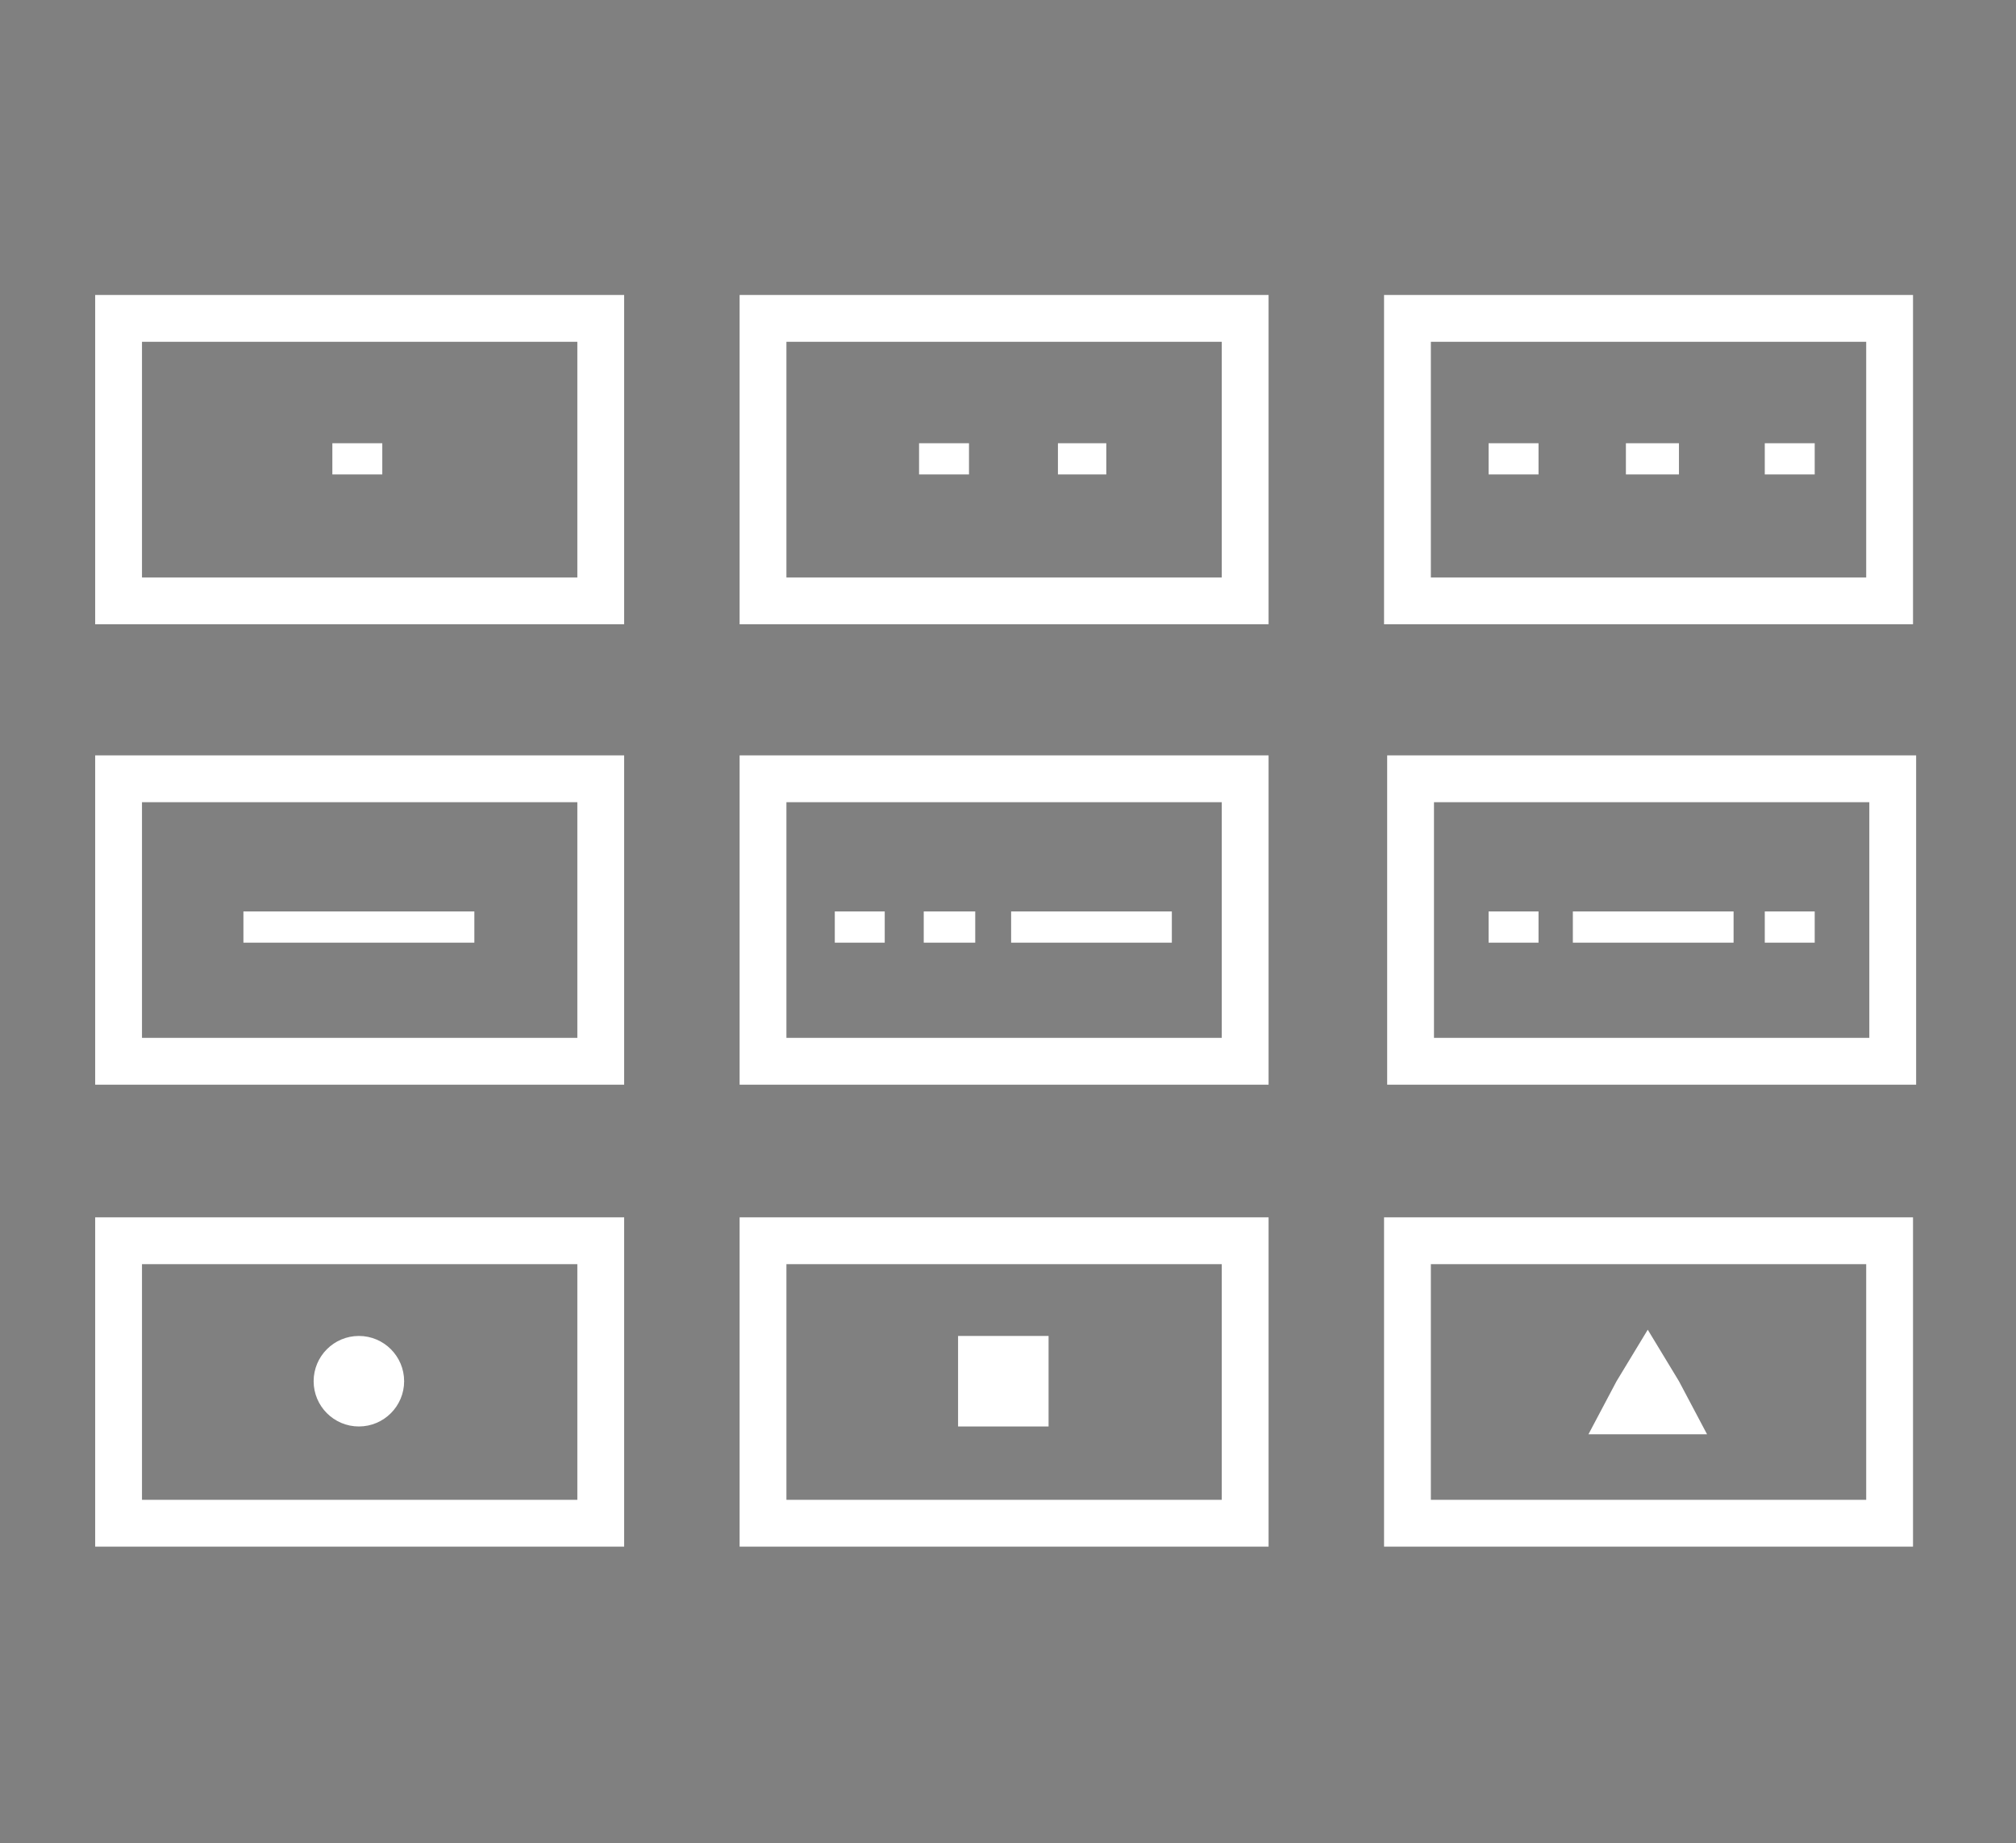 <?xml version="1.0" encoding="utf-8"?>
<!-- Generator: Adobe Illustrator 25.4.1, SVG Export Plug-In . SVG Version: 6.00 Build 0)  -->
<svg version="1.1" id="Layer_1" xmlns="http://www.w3.org/2000/svg" xmlns:xlink="http://www.w3.org/1999/xlink" x="0px" y="0px"
	 viewBox="0 0 129.2 118.1" style="enable-background:new 0 0 129.2 118.1;" xml:space="preserve">
<rect x="0" y="0" width="129.2" height="118.1" fill="#808080" stroke="none"/>
<style type="text/css">
	.st0{fill:#1D1D1B;}
	.st1{fill:none;stroke:#1D1D1B;stroke-width:6;stroke-miterlimit:10;}
	.st2{fill:none;stroke:#000000;stroke-width:4.517;stroke-miterlimit:10;}
	.st3{fill:none;stroke:#FFFFFF;stroke-width:3;stroke-miterlimit:10;}
	.st4{fill:#FFFFFF;}
	.st5{fill:none;stroke:#FFFFFF;stroke-width:2;stroke-miterlimit:10;}
</style>
<g>
	<g>
		<path class="st0" d="M1210.8,858.7v80h-93.7v-80H1210.8 M1216.8,852.7h-6h-93.7h-6v6v80v6h6h93.7h6v-6v-80V852.7L1216.8,852.7z"/>
	</g>
</g>
<g>
	<line class="st1" x1="1117.1" y1="913.4" x2="1210.8" y2="913.4"/>
</g>
<g>
	<line class="st2" x1="1124.1" y1="928" x2="1204.6" y2="928"/>
</g>
<line class="st2" x1="1132.6" y1="920.7" x2="1132.6" y2="935.3"/>
<g>
	<path class="st0" d="M1146.3,867.4c3.1,0,5.6,2.5,5.6,5.6s-2.5,5.6-5.6,5.6s-5.6-2.5-5.6-5.6S1143.3,867.4,1146.3,867.4
		 M1146.3,861.4c-6.4,0-11.6,5.2-11.6,11.6s5.2,11.6,11.6,11.6s11.6-5.2,11.6-11.6S1152.7,861.4,1146.3,861.4L1146.3,861.4z"/>
</g>
<path class="st1" d="M1159.6,912.2v-9.1V903c0-4.7,4.9-8.4,7.8-10.1c1.1-0.7,2.9-2,2.1-4.8l0,0c-0.6-1.8-2.7-2.6-4.1-2.3l-19.1,4.1
	c-9.3,1.9-13.3,6-13.3,13.3v9.1"/>
<g>
	<polygon class="st0" points="1171.4,890.1 1169.6,884.4 1196.2,877.1 1197.2,880.3 	"/>
</g>
<g>
	<g>
		<rect x="7.6" y="20.4" class="st3" width="30.9" height="18.1"/>
	</g>
	<g>
		<rect x="48.9" y="20.4" class="st3" width="30.9" height="18.1"/>
	</g>
	<g>
		<rect x="90.2" y="20.4" class="st3" width="30.9" height="18.1"/>
	</g>
</g>
<g>
	<g>
		<rect x="7.6" y="49.9" class="st3" width="30.9" height="18.1"/>
	</g>
	<g>
		<rect x="48.9" y="49.9" class="st3" width="30.9" height="18.1"/>
	</g>
	<g>
		<rect x="90.4" y="49.9" class="st3" width="30.9" height="18.1"/>
	</g>
</g>
<g>
	<g>
		<rect x="7.6" y="79.5" class="st3" width="30.9" height="18.1"/>
	</g>
	<g>
		<rect x="48.9" y="79.5" class="st3" width="30.9" height="18.1"/>
	</g>
	<g>
		<rect x="90.2" y="79.5" class="st3" width="30.9" height="18.1"/>
	</g>
</g>
<rect x="61.4" y="85.6" class="st4" width="5.8" height="5.8"/>
<path class="st4" d="M23,91.4L23,91.4c-1.6,0-2.9-1.3-2.9-2.9l0,0c0-1.6,1.3-2.9,2.9-2.9l0,0c1.6,0,2.9,1.3,2.9,2.9l0,0
	C25.9,90.1,24.6,91.4,23,91.4z"/>
<line class="st5" x1="15.6" y1="59.4" x2="30.4" y2="59.4"/>
<g>
	<line class="st5" x1="100.8" y1="59.4" x2="111.1" y2="59.4"/>
	<line class="st5" x1="113.1" y1="59.4" x2="116.3" y2="59.4"/>
	<line class="st5" x1="95.4" y1="59.4" x2="98.6" y2="59.4"/>
</g>
<g>
	<line class="st5" x1="64.8" y1="59.4" x2="75.1" y2="59.4"/>
	<line class="st5" x1="59.2" y1="59.4" x2="62.5" y2="59.4"/>
	<line class="st5" x1="53.5" y1="59.4" x2="56.7" y2="59.4"/>
</g>
<g>
	<path class="st5" d="M110.3,29.4"/>
	<path class="st5" d="M101.4,29.4"/>
	<line class="st5" x1="113.1" y1="29.4" x2="116.3" y2="29.4"/>
	<line class="st5" x1="104.2" y1="29.4" x2="107.6" y2="29.4"/>
	<line class="st5" x1="95.4" y1="29.4" x2="98.6" y2="29.4"/>
</g>
<g>
	<path class="st3" d="M27.3,29.4"/>
	<path class="st5" d="M18.5,29.4"/>
	<path class="st3" d="M33.4,29.4"/>
	<path class="st3" d="M30.1,29.4"/>
	<line class="st5" x1="21.3" y1="29.4" x2="24.5" y2="29.4"/>
</g>
<g>
	<path class="st3" d="M73.8,29.4"/>
	<path class="st5" d="M64.9,29.4"/>
	<path class="st3" d="M79.8,29.4"/>
	<path class="st3" d="M76.6,29.4"/>
	<line class="st5" x1="67.8" y1="29.4" x2="70.9" y2="29.4"/>
	<line class="st5" x1="58.9" y1="29.4" x2="62.1" y2="29.4"/>
</g>
<polygon class="st4" points="105.6,85.2 107.6,88.5 109.4,91.9 105.6,91.9 101.8,91.9 103.6,88.5 "/>
</svg>
